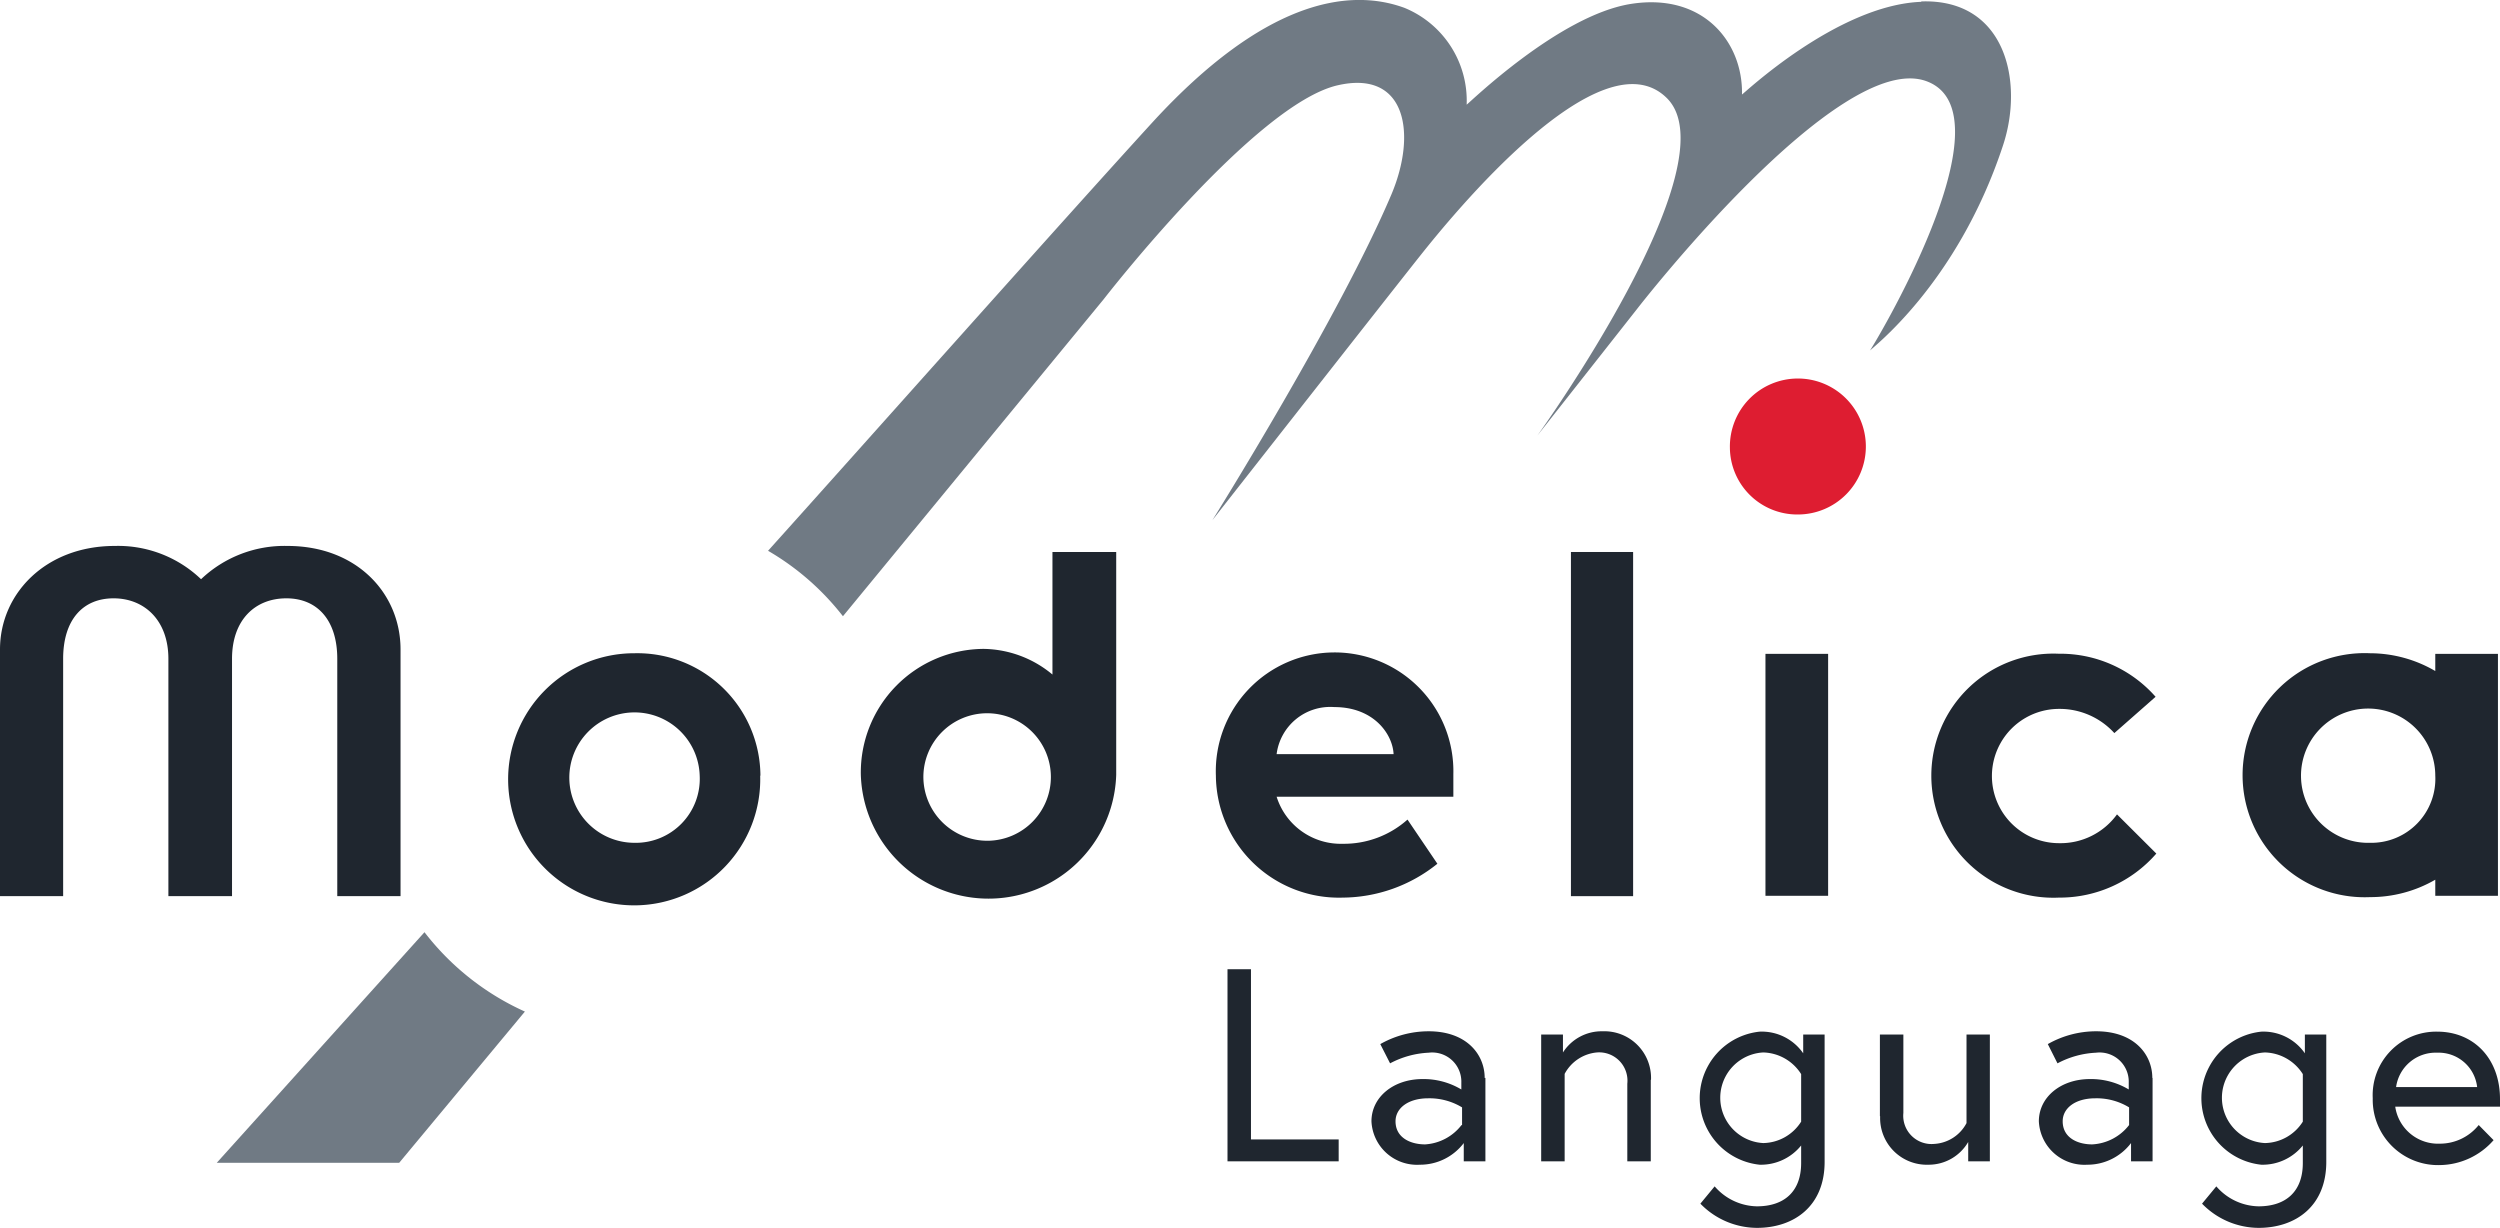 <svg xmlns="http://www.w3.org/2000/svg" viewBox="0 0 206.66 101.5"><defs><style>.cls-1{fill:#1f262f;}.cls-2{fill:#de1d31;}.cls-3{fill:#707a84;}</style></defs><g id="Ebene_2" data-name="Ebene 2"><g id="svg8"><g id="g414"><g id="g416"><path id="path418" class="cls-1" d="M101.47,80.12h1.94V94.19h7.25V96h-9.19V80.12"/><path id="path420" class="cls-1" d="M120.86,93V91.54a5.21,5.21,0,0,0-2.8-.75c-1.66,0-2.7.82-2.7,1.9,0,1.37,1.25,1.91,2.45,1.91a4.12,4.12,0,0,0,3-1.59Zm1.93-3.9V96H121V94.49a4.53,4.53,0,0,1-3.63,1.79,3.77,3.77,0,0,1-4-3.59c0-2,1.82-3.49,4.22-3.49a6.07,6.07,0,0,1,3.21.86v-.57a2.41,2.41,0,0,0-2.7-2.47,7.52,7.52,0,0,0-3.19.88l-.81-1.59a8.08,8.08,0,0,1,4-1.06c3.13,0,4.63,1.91,4.63,3.86"/><path id="path422" class="cls-1" d="M136.46,89.27V96h-1.94V89.58A2.34,2.34,0,0,0,132,87a3.37,3.37,0,0,0-2.66,1.77V96h-1.94V85.52h1.8V87a3.8,3.8,0,0,1,3.28-1.75,3.86,3.86,0,0,1,4,4"/><path id="path424" class="cls-1" d="M148.89,88.79A3.82,3.82,0,0,0,145.76,87a3.75,3.75,0,0,0,0,7.49,3.78,3.78,0,0,0,3.13-1.77Zm0,5.9a4.27,4.27,0,0,1-3.43,1.59,5.53,5.53,0,0,1,0-11,4.17,4.17,0,0,1,3.6,1.79V85.52h1.77V96.05c0,3.64-2.51,5.45-5.6,5.45a6.56,6.56,0,0,1-4.67-2l1.18-1.43a4.73,4.73,0,0,0,3.49,1.65c2.26,0,3.66-1.22,3.66-3.58V94.69"/><path id="path426" class="cls-1" d="M155.4,92.26V85.52h1.94V92a2.34,2.34,0,0,0,2.56,2.56,3.22,3.22,0,0,0,2.66-1.72V85.52h1.93V96H162.7V94.4a3.78,3.78,0,0,1-3.28,1.88,3.86,3.86,0,0,1-4-4"/><path id="path428" class="cls-1" d="M176,93V91.54a5.15,5.15,0,0,0-2.79-.75c-1.67,0-2.7.82-2.7,1.9,0,1.37,1.24,1.91,2.44,1.91A4.12,4.12,0,0,0,176,93Zm1.94-3.9V96h-1.78V94.49a4.52,4.52,0,0,1-3.62,1.79,3.77,3.77,0,0,1-4-3.59c0-2,1.82-3.49,4.22-3.49a6.07,6.07,0,0,1,3.21.86v-.57a2.41,2.41,0,0,0-2.7-2.47,7.52,7.52,0,0,0-3.19.88l-.8-1.59a8.06,8.06,0,0,1,4-1.06c3.14,0,4.64,1.91,4.64,3.86"/><path id="path430" class="cls-1" d="M190.36,88.79A3.82,3.82,0,0,0,187.23,87a3.75,3.75,0,0,0,0,7.49,3.78,3.78,0,0,0,3.13-1.77Zm0,5.9a4.27,4.27,0,0,1-3.43,1.59,5.53,5.53,0,0,1,0-11,4.17,4.17,0,0,1,3.6,1.79V85.52h1.77V96.05c0,3.64-2.51,5.45-5.6,5.45a6.56,6.56,0,0,1-4.67-2l1.18-1.43a4.73,4.73,0,0,0,3.49,1.65c2.26,0,3.66-1.22,3.66-3.58V94.69"/><path id="path432" class="cls-1" d="M204.77,89.86a3.2,3.2,0,0,0-3.3-2.84,3.3,3.3,0,0,0-3.4,2.84Zm1.89,1a4.58,4.58,0,0,1,0,.62H198a3.57,3.57,0,0,0,3.67,3.06A4.11,4.11,0,0,0,204.9,93l1.23,1.25a6,6,0,0,1-4.43,2.06,5.4,5.4,0,0,1-5.56-5.52,5.25,5.25,0,0,1,5.33-5.51c3,0,5.19,2.2,5.19,5.58"/><path id="path434" class="cls-2" d="M143,37a5.62,5.62,0,1,1,5.62,5.53A5.57,5.57,0,0,1,143,37"/><path id="path436" class="cls-3" d="M35.09,77.06,17.92,96.12H33l10.39-12.5A21.75,21.75,0,0,1,35.09,77.06ZM158.84.15C151.82.4,144,7.89,144,7.81c.09-4.29-3.17-8.42-9.16-7.49s-13.52,8.33-13.6,8.33a8.29,8.29,0,0,0-5.14-8C111.35-1.09,104.39.21,95.37,10,88.28,17.75,70.27,38,63.49,45.53a21.56,21.56,0,0,1,6.19,5.41L91.24,24.73S103.72,8.62,110.58,7.05c5.67-1.3,6.55,4,4.45,9C110.74,26.18,100.22,43,100.22,43s14.72-18.77,17.2-21.89,14.89-18.44,20.37-13S127.09,36,127.09,36l8.22-10.44S152,4,159.27,6.72,154.56,29.11,154.56,29s7.18-5.38,11-16.93c1.77-5.27.26-12.2-6.76-11.95"/><path id="path438" class="cls-1" d="M0,53.69c0-4.64,3.8-8.56,9.48-8.56a9.91,9.91,0,0,1,7.14,2.75,10,10,0,0,1,7.15-2.75c5.72,0,9.34,3.92,9.34,8.56V74.08H27.88V54.46c0-3.2-1.65-5-4.21-5s-4.49,1.76-4.49,5V74.08H13.92V54.46c0-3.2-2-5-4.53-5s-4.17,1.76-4.17,5V74.08H0V53.69"/><path id="path440" class="cls-1" d="M81.69,69.5a5.27,5.27,0,1,0-5.36-5.27A5.29,5.29,0,0,0,81.69,69.5ZM87,45.63h5.27V64.05a10.56,10.56,0,0,1-21.11,0A10.21,10.21,0,0,1,81.32,53.64,9.07,9.07,0,0,1,87,55.76V45.63"/><path id="path442" class="cls-1" d="M57.84,64.12a5.39,5.39,0,1,0-5.39,5.55A5.29,5.29,0,0,0,57.84,64.12Zm5,0A10.42,10.42,0,1,1,52.45,54,10.18,10.18,0,0,1,62.86,64.12"/><path id="path444" class="cls-1" d="M115.2,62.34c-.08-1.66-1.64-3.89-4.9-3.89a4.47,4.47,0,0,0-4.77,3.89Zm4.94,1.7c0,.36,0,1.09,0,1.82H105.53A5.56,5.56,0,0,0,111,69.75a7.89,7.89,0,0,0,5.35-2l2.47,3.65A12.59,12.59,0,0,1,111,74.2a10.17,10.17,0,0,1-10.49-10.08A9.82,9.82,0,1,1,120.14,64"/><path id="path446" class="cls-1" d="M129.83,45.63H135V74.08h-5.14V45.63"/><path id="path448" class="cls-1" d="M175,67.32l3.25,3.24a10.59,10.59,0,0,1-8.06,3.64,10.09,10.09,0,1,1,0-20.16,10.49,10.49,0,0,1,8,3.56l-3.41,3a6.11,6.11,0,0,0-4.57-2,5.55,5.55,0,0,0,0,11.1A5.77,5.77,0,0,0,175,67.32"/><path id="path450" class="cls-1" d="M145.94,54.05h5.18v20h-5.18v-20"/><path id="path452" class="cls-1" d="M195.92,69.67a5.55,5.55,0,1,1,5.39-5.55A5.29,5.29,0,0,1,195.92,69.67Zm5.39-15.62v1.42A10.71,10.71,0,0,0,195.92,54a10.09,10.09,0,1,0,0,20.16,10.71,10.71,0,0,0,5.39-1.44v1.33h5.18v-20h-5.18"/></g></g></g></g></svg>